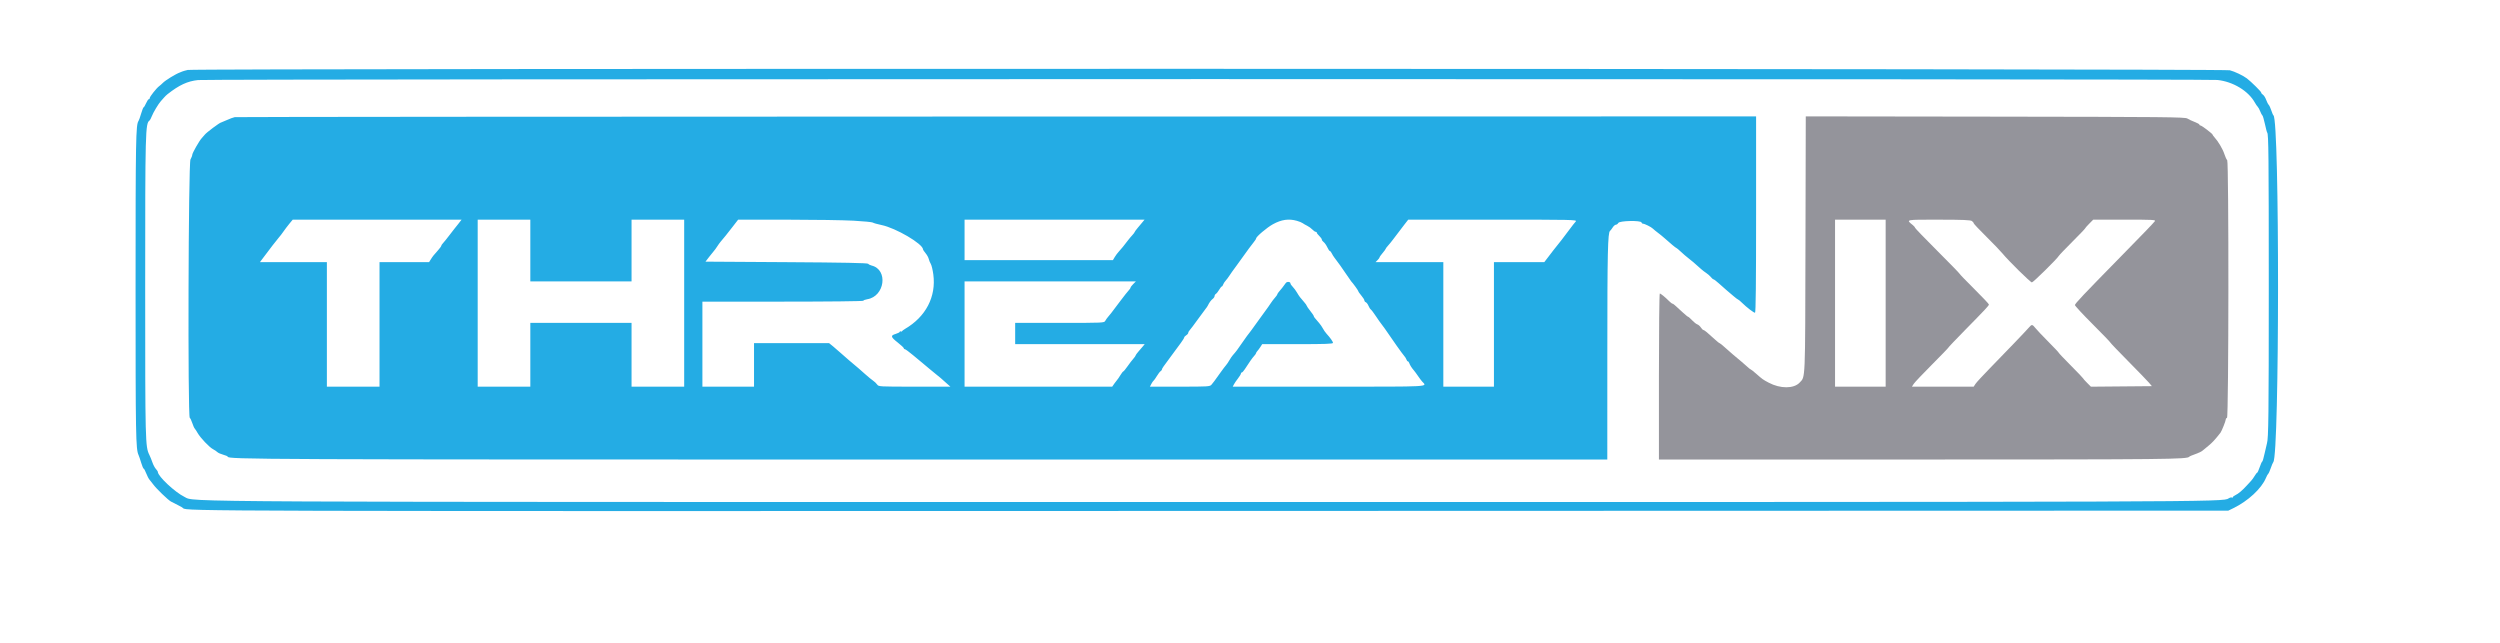 <svg id="svg" version="1.1" xmlns="http://www.w3.org/2000/svg" xmlns:xlink="http://www.w3.org/1999/xlink" width="175" height="45" viewBox="0, 0, 400,105.852">
  <g id="svgg">
    <path id="path0" d="M25.083 11.519 C 24.717 11.603,24.304 11.720,24.167 11.780 C 24.029 11.839,23.879 11.901,23.833 11.917 C 23.125 12.165,21.400 13.223,20.965 13.675 C 20.808 13.838,20.544 14.072,20.377 14.194 C 19.946 14.511,18.833 15.915,18.833 16.142 C 18.833 16.247,18.764 16.333,18.679 16.333 C 18.594 16.333,18.392 16.633,18.230 17.000 C 18.068 17.367,17.887 17.667,17.828 17.667 C 17.768 17.667,17.582 18.135,17.414 18.708 C 17.246 19.281,17.053 19.825,16.986 19.917 C 16.542 20.523,16.500 22.911,16.500 47.425 C 16.500 71.837,16.537 73.948,16.987 74.917 C 17.072 75.100,17.270 75.681,17.427 76.208 C 17.584 76.735,17.767 77.167,17.834 77.167 C 17.900 77.167,18.087 77.514,18.250 77.939 C 18.412 78.364,18.666 78.846,18.814 79.012 C 18.962 79.177,19.233 79.520,19.417 79.775 C 19.902 80.448,21.821 82.304,22.321 82.583 C 22.557 82.715,23.087 82.986,23.500 83.185 C 23.912 83.384,24.287 83.604,24.333 83.674 C 24.662 84.173,27.306 84.180,193.750 84.132 L 361.083 84.083 361.917 83.677 C 364.342 82.496,366.555 80.444,367.278 78.707 C 367.421 78.364,367.595 78.046,367.666 78.000 C 367.736 77.954,367.920 77.544,368.074 77.087 C 368.229 76.631,368.419 76.181,368.497 76.087 C 369.519 74.854,369.543 19.733,368.521 19.001 C 368.456 18.955,368.297 18.588,368.167 18.186 C 368.038 17.785,367.846 17.369,367.740 17.263 C 367.634 17.158,367.443 16.782,367.315 16.428 C 367.188 16.074,366.952 15.703,366.792 15.602 C 366.631 15.502,366.500 15.337,366.500 15.236 C 366.500 15.079,364.832 13.432,364.145 12.910 C 363.520 12.436,362.152 11.783,361.340 11.571 C 360.261 11.289,26.316 11.238,25.083 11.519 M359.301 13.169 C 361.864 13.439,364.391 14.967,365.459 16.892 C 365.619 17.180,365.832 17.491,365.933 17.583 C 366.033 17.675,366.216 18.012,366.340 18.333 C 366.463 18.654,366.626 18.959,366.700 19.011 C 366.775 19.062,366.963 19.700,367.118 20.427 C 367.273 21.155,367.441 21.787,367.492 21.833 C 367.713 22.034,367.750 25.729,367.750 47.417 C 367.750 68.277,367.704 72.218,367.451 73.000 C 367.406 73.137,367.237 73.869,367.074 74.625 C 366.912 75.381,366.732 76.000,366.674 76.000 C 366.616 76.000,366.429 76.412,366.257 76.917 C 366.086 77.421,365.899 77.833,365.842 77.833 C 365.785 77.833,365.600 78.069,365.430 78.356 C 365.260 78.644,365.000 79.006,364.852 79.160 C 364.704 79.315,364.386 79.660,364.145 79.929 C 363.438 80.714,362.742 81.306,362.272 81.520 C 362.031 81.630,361.833 81.788,361.833 81.870 C 361.833 81.952,361.760 81.975,361.671 81.920 C 361.582 81.865,361.337 81.932,361.127 82.070 C 360.224 82.662,359.672 82.664,193.167 82.662 C 19.378 82.661,26.353 82.695,24.560 81.822 C 22.991 81.058,20.167 78.413,20.167 77.708 C 20.167 77.628,20.023 77.409,19.847 77.220 C 19.672 77.032,19.415 76.549,19.276 76.147 C 19.138 75.745,18.914 75.192,18.778 74.917 C 18.097 73.534,18.083 72.976,18.083 47.250 C 18.083 21.430,18.112 20.322,18.804 19.841 C 18.877 19.791,19.036 19.487,19.159 19.167 C 19.406 18.522,20.277 17.069,20.667 16.651 C 20.804 16.504,21.037 16.241,21.185 16.067 C 21.332 15.893,21.596 15.637,21.771 15.500 C 23.696 13.990,25.050 13.365,26.795 13.181 C 28.700 12.979,357.389 12.968,359.301 13.169 M32.833 19.288 C 32.604 19.330,32.021 19.545,31.537 19.766 C 31.053 19.986,30.625 20.167,30.586 20.167 C 30.369 20.167,28.147 21.831,27.871 22.200 C 27.755 22.356,27.544 22.599,27.404 22.739 C 27.022 23.121,25.833 25.207,25.832 25.497 C 25.832 25.636,25.700 25.975,25.541 26.250 C 25.193 26.848,25.078 68.561,25.424 68.798 C 25.519 68.863,25.703 69.245,25.833 69.647 C 25.962 70.049,26.146 70.463,26.242 70.567 C 26.338 70.671,26.556 71.005,26.726 71.309 C 27.158 72.080,28.648 73.648,29.240 73.954 C 29.511 74.095,29.839 74.315,29.967 74.443 C 30.096 74.572,30.531 74.765,30.934 74.873 C 31.337 74.981,31.667 75.122,31.667 75.187 C 31.667 75.649,35.841 75.667,146.092 75.667 L 258.833 75.667 258.837 57.958 C 258.840 41.507,258.913 38.283,259.287 38.015 C 259.362 37.961,259.556 37.710,259.716 37.458 C 259.876 37.206,260.115 37.000,260.246 37.000 C 260.376 37.000,260.557 36.869,260.647 36.708 C 260.853 36.339,264.338 36.263,264.458 36.625 C 264.497 36.740,264.604 36.833,264.697 36.833 C 264.978 36.833,266.065 37.375,266.347 37.655 C 266.492 37.799,266.864 38.104,267.175 38.333 C 267.485 38.563,267.966 38.955,268.244 39.205 C 269.216 40.081,270.124 40.833,270.208 40.833 C 270.255 40.833,270.591 41.115,270.956 41.458 C 271.320 41.802,271.866 42.271,272.169 42.500 C 272.677 42.884,273.167 43.303,274.268 44.295 C 274.499 44.503,274.890 44.803,275.136 44.961 C 275.382 45.119,275.720 45.417,275.887 45.624 C 276.054 45.831,276.254 46.000,276.332 46.000 C 276.409 46.000,276.798 46.296,277.195 46.657 C 277.592 47.018,278.142 47.504,278.417 47.737 C 278.692 47.971,279.226 48.425,279.604 48.747 C 279.981 49.070,280.334 49.333,280.387 49.333 C 280.440 49.333,280.731 49.577,281.034 49.875 C 281.782 50.613,282.942 51.500,283.157 51.500 C 283.280 51.500,283.333 46.597,283.333 35.333 L 283.333 19.167 158.292 19.189 C 89.519 19.202,33.063 19.246,32.833 19.288 M69.633 36.875 C 69.331 37.265,69.046 37.621,69.000 37.667 C 68.954 37.712,68.579 38.197,68.166 38.744 C 67.754 39.291,67.285 39.872,67.125 40.036 C 66.965 40.199,66.833 40.397,66.833 40.475 C 66.833 40.553,66.605 40.872,66.325 41.184 C 65.581 42.012,65.431 42.201,65.113 42.708 L 64.826 43.167 60.746 43.167 L 56.667 43.167 56.667 53.417 L 56.667 63.667 52.333 63.667 L 48.000 63.667 48.000 53.417 L 48.000 43.167 42.489 43.167 L 36.977 43.167 37.318 42.708 C 38.520 41.094,39.850 39.368,40.111 39.085 C 40.279 38.903,40.604 38.480,40.833 38.145 C 41.063 37.810,41.504 37.228,41.813 36.851 L 42.377 36.167 56.280 36.167 L 70.182 36.167 69.633 36.875 M81.500 41.250 L 81.500 46.333 89.833 46.333 L 98.167 46.333 98.167 41.250 L 98.167 36.167 102.500 36.167 L 106.833 36.167 106.833 49.917 L 106.833 63.667 102.500 63.667 L 98.167 63.667 98.167 58.417 L 98.167 53.167 89.833 53.167 L 81.500 53.167 81.500 58.417 L 81.500 63.667 77.167 63.667 L 72.833 63.667 72.833 49.917 L 72.833 36.167 77.167 36.167 L 81.500 36.167 81.500 41.250 M134.735 36.339 C 136.377 36.430,137.802 36.570,137.902 36.650 C 138.002 36.731,138.646 36.913,139.333 37.055 C 141.681 37.539,146.126 40.146,146.161 41.059 C 146.164 41.138,146.354 41.425,146.583 41.697 C 146.813 41.970,147.046 42.393,147.103 42.638 C 147.160 42.883,147.311 43.252,147.440 43.458 C 147.569 43.664,147.756 44.442,147.856 45.188 C 148.349 48.851,146.620 52.170,143.181 54.167 C 142.944 54.304,142.725 54.473,142.694 54.543 C 142.663 54.612,142.570 54.626,142.486 54.575 C 142.402 54.523,142.333 54.548,142.333 54.630 C 142.333 54.713,142.033 54.870,141.667 54.980 C 140.770 55.249,140.823 55.479,142.000 56.403 C 142.550 56.835,143.000 57.259,143.000 57.344 C 143.000 57.430,143.079 57.500,143.176 57.500 C 143.272 57.500,143.891 57.955,144.551 58.511 C 145.210 59.067,145.956 59.686,146.207 59.886 C 146.459 60.086,146.878 60.438,147.139 60.667 C 147.399 60.896,147.901 61.308,148.252 61.583 C 148.604 61.858,148.974 62.158,149.073 62.250 C 149.172 62.342,149.572 62.698,149.961 63.042 L 150.668 63.667 144.760 63.667 C 138.909 63.667,138.850 63.663,138.602 63.309 C 138.464 63.113,138.168 62.832,137.944 62.684 C 137.720 62.537,137.134 62.056,136.643 61.615 C 135.736 60.802,135.576 60.664,133.988 59.333 C 133.495 58.921,132.854 58.358,132.561 58.083 C 132.269 57.808,131.728 57.340,131.360 57.042 L 130.689 56.500 124.511 56.500 L 118.333 56.500 118.333 60.083 L 118.333 63.667 114.083 63.667 L 109.833 63.667 109.833 56.667 L 109.833 49.667 123.083 49.667 C 130.511 49.667,136.333 49.603,136.333 49.521 C 136.333 49.441,136.621 49.330,136.972 49.274 C 139.874 48.810,140.457 44.400,137.705 43.727 C 137.455 43.665,137.197 43.533,137.131 43.433 C 137.047 43.304,133.078 43.225,123.677 43.167 L 110.342 43.083 110.917 42.333 C 111.233 41.921,111.595 41.471,111.721 41.333 C 111.848 41.196,112.093 40.860,112.267 40.586 C 112.441 40.313,112.696 39.959,112.833 39.799 C 113.372 39.175,113.888 38.534,114.784 37.375 L 115.719 36.167 123.735 36.170 C 128.143 36.172,133.093 36.248,134.735 36.339 M182.330 36.542 C 182.159 36.748,181.789 37.189,181.509 37.522 C 181.229 37.855,181.000 38.170,181.000 38.223 C 181.000 38.275,180.831 38.498,180.625 38.719 C 180.419 38.939,180.100 39.318,179.917 39.562 C 179.296 40.387,178.751 41.056,178.387 41.441 C 178.187 41.652,177.890 42.051,177.726 42.329 L 177.428 42.833 165.214 42.833 L 153.000 42.833 153.000 39.500 L 153.000 36.167 167.821 36.167 L 182.641 36.167 182.330 36.542 M207.731 36.362 C 208.108 36.470,208.529 36.642,208.667 36.744 C 208.804 36.847,209.141 37.040,209.415 37.174 C 209.690 37.307,210.073 37.585,210.268 37.792 C 210.462 37.998,210.707 38.167,210.811 38.167 C 210.915 38.167,211.000 38.234,211.000 38.316 C 211.000 38.398,211.186 38.642,211.414 38.858 C 211.641 39.073,211.829 39.339,211.830 39.449 C 211.832 39.558,211.968 39.746,212.133 39.866 C 212.297 39.985,212.563 40.365,212.724 40.708 C 212.884 41.052,213.075 41.333,213.148 41.333 C 213.220 41.333,213.360 41.502,213.458 41.708 C 213.555 41.915,213.753 42.233,213.897 42.417 C 214.408 43.069,215.260 44.264,215.917 45.250 C 216.284 45.800,216.621 46.288,216.667 46.333 C 216.956 46.622,217.833 47.837,217.834 47.949 C 217.834 48.023,218.059 48.346,218.333 48.667 C 218.608 48.987,218.833 49.346,218.833 49.464 C 218.833 49.581,218.939 49.718,219.068 49.767 C 219.197 49.817,219.395 50.079,219.507 50.349 C 219.619 50.620,219.794 50.896,219.897 50.962 C 219.999 51.029,220.380 51.533,220.743 52.083 C 221.106 52.633,221.502 53.196,221.623 53.333 C 221.744 53.471,222.009 53.830,222.213 54.131 C 223.433 55.934,225.109 58.296,225.364 58.571 C 225.529 58.748,225.706 59.029,225.759 59.196 C 225.812 59.363,225.917 59.500,225.992 59.500 C 226.067 59.500,226.172 59.631,226.226 59.792 C 226.336 60.120,226.628 60.580,227.000 61.010 C 227.137 61.169,227.438 61.577,227.667 61.917 C 227.896 62.256,228.202 62.663,228.346 62.821 C 229.172 63.725,230.239 63.667,212.989 63.667 L 197.155 63.667 197.352 63.292 C 197.460 63.085,197.762 62.643,198.024 62.309 C 198.286 61.975,198.500 61.619,198.500 61.518 C 198.500 61.416,198.568 61.333,198.650 61.333 C 198.733 61.333,198.956 61.090,199.146 60.792 C 199.855 59.683,200.385 58.931,200.688 58.605 C 200.860 58.421,201.000 58.215,201.000 58.147 C 201.000 58.079,201.095 57.925,201.210 57.804 C 201.326 57.682,201.553 57.377,201.714 57.125 L 202.008 56.667 207.837 56.667 C 212.391 56.667,213.666 56.621,213.664 56.458 C 213.662 56.250,213.209 55.607,212.583 54.926 C 212.400 54.726,212.137 54.347,212.000 54.083 C 211.862 53.820,211.590 53.422,211.394 53.200 C 210.640 52.344,210.500 52.163,210.498 52.042 C 210.497 51.973,210.235 51.587,209.915 51.185 C 209.595 50.782,209.333 50.400,209.333 50.334 C 209.333 50.269,209.165 50.027,208.958 49.796 C 208.312 49.073,208.063 48.743,207.735 48.170 C 207.560 47.865,207.248 47.443,207.042 47.232 C 206.835 47.021,206.667 46.778,206.667 46.692 C 206.667 46.370,206.093 46.314,205.881 46.616 C 205.508 47.145,205.092 47.679,204.792 48.011 C 204.631 48.188,204.500 48.390,204.500 48.460 C 204.500 48.530,204.331 48.773,204.123 49.002 C 203.916 49.230,203.604 49.640,203.428 49.912 C 203.253 50.185,203.048 50.485,202.972 50.579 C 202.896 50.673,202.351 51.425,201.760 52.250 C 200.369 54.194,199.608 55.229,199.495 55.333 C 199.445 55.379,199.088 55.885,198.702 56.456 C 198.010 57.482,197.657 57.950,197.167 58.494 C 197.029 58.647,196.775 59.021,196.602 59.326 C 196.429 59.630,196.178 60.000,196.044 60.148 C 195.910 60.296,195.527 60.801,195.192 61.271 C 194.118 62.778,193.943 63.015,193.658 63.344 C 193.392 63.650,193.116 63.667,188.449 63.667 L 183.520 63.667 183.749 63.225 C 183.875 62.982,184.043 62.738,184.123 62.683 C 184.202 62.628,184.447 62.283,184.666 61.917 C 184.886 61.550,185.163 61.190,185.283 61.117 C 185.402 61.043,185.500 60.913,185.500 60.826 C 185.500 60.690,185.744 60.335,186.929 58.750 C 187.066 58.567,187.382 58.138,187.631 57.797 C 187.880 57.457,188.327 56.849,188.625 56.448 C 188.923 56.046,189.167 55.649,189.167 55.565 C 189.167 55.482,189.317 55.320,189.500 55.205 C 189.683 55.091,189.833 54.910,189.833 54.804 C 189.833 54.698,189.947 54.493,190.087 54.347 C 190.226 54.202,190.823 53.408,191.413 52.583 C 192.003 51.758,192.589 50.965,192.714 50.821 C 192.839 50.676,192.992 50.451,193.053 50.321 C 193.277 49.843,193.590 49.416,193.875 49.201 C 194.035 49.080,194.167 48.877,194.167 48.749 C 194.167 48.621,194.266 48.457,194.388 48.383 C 194.510 48.310,194.751 48.006,194.924 47.708 C 195.097 47.410,195.292 47.167,195.358 47.167 C 195.424 47.167,195.521 47.030,195.574 46.863 C 195.627 46.696,195.807 46.412,195.974 46.233 C 196.140 46.055,196.420 45.685,196.595 45.412 C 196.771 45.140,196.973 44.842,197.045 44.750 C 197.118 44.658,197.456 44.195,197.797 43.720 C 199.776 40.964,200.287 40.267,200.625 39.864 C 200.831 39.618,201.000 39.352,201.000 39.274 C 201.000 38.980,202.786 37.466,203.772 36.924 C 205.180 36.149,206.382 35.978,207.731 36.362 M253.650 36.458 C 253.527 36.619,253.326 36.862,253.203 37.000 C 253.080 37.137,252.682 37.662,252.319 38.167 C 251.955 38.671,251.490 39.285,251.287 39.532 C 250.840 40.072,250.352 40.686,249.959 41.202 C 249.799 41.412,249.395 41.940,249.062 42.375 L 248.455 43.167 244.311 43.167 L 240.167 43.167 240.167 53.417 L 240.167 63.667 236.000 63.667 L 231.833 63.667 231.833 53.417 L 231.833 43.167 226.250 43.167 L 220.667 43.167 221.000 42.833 C 221.183 42.650,221.334 42.444,221.334 42.375 C 221.334 42.306,221.559 41.987,221.833 41.667 C 222.108 41.346,222.333 41.038,222.333 40.983 C 222.333 40.927,222.502 40.697,222.708 40.471 C 222.915 40.245,223.271 39.810,223.500 39.504 C 224.389 38.319,224.844 37.721,225.438 36.958 L 226.055 36.167 239.964 36.167 C 253.186 36.167,253.863 36.181,253.650 36.458 M180.773 46.773 C 180.531 47.014,180.333 47.277,180.333 47.356 C 180.333 47.435,180.202 47.633,180.042 47.796 C 179.881 47.958,179.244 48.765,178.627 49.587 C 177.031 51.713,176.948 51.820,176.638 52.165 C 176.484 52.335,176.275 52.630,176.173 52.821 C 175.990 53.163,175.907 53.167,168.661 53.167 L 161.333 53.167 161.333 54.917 L 161.333 56.667 171.998 56.667 L 182.663 56.667 182.373 57.021 C 182.214 57.216,181.877 57.607,181.625 57.891 C 181.373 58.175,181.167 58.462,181.167 58.529 C 181.167 58.595,180.998 58.837,180.792 59.066 C 180.585 59.295,180.154 59.858,179.833 60.317 C 179.512 60.776,179.200 61.155,179.139 61.159 C 179.077 61.163,178.856 61.448,178.647 61.792 C 178.439 62.135,178.223 62.454,178.167 62.500 C 178.112 62.546,177.897 62.827,177.689 63.125 L 177.311 63.667 165.155 63.667 L 153.000 63.667 153.000 55.000 L 153.000 46.333 167.106 46.333 L 181.212 46.333 180.773 46.773 " stroke="none" fill="#24ace4" fill-rule="evenodd"></path>
    <path id="path1" d="M291.463 40.290 C 291.410 63.155,291.460 61.973,290.502 62.998 C 289.546 64.022,287.312 64.026,285.402 63.006 C 284.431 62.488,284.397 62.464,283.315 61.510 C 282.892 61.138,282.504 60.833,282.453 60.833 C 282.401 60.833,282.139 60.627,281.870 60.375 C 281.602 60.123,281.195 59.767,280.967 59.583 C 280.260 59.016,278.821 57.780,278.103 57.125 C 277.727 56.781,277.371 56.500,277.313 56.500 C 277.254 56.500,276.903 56.219,276.532 55.875 C 275.398 54.824,274.798 54.333,274.650 54.333 C 274.572 54.333,274.387 54.149,274.239 53.923 C 274.091 53.698,273.829 53.468,273.656 53.413 C 273.483 53.358,273.098 53.055,272.801 52.740 C 272.503 52.425,272.211 52.167,272.150 52.167 C 272.090 52.167,271.712 51.863,271.312 51.492 C 269.872 50.158,269.686 50.000,269.559 50.000 C 269.487 50.000,269.239 49.809,269.006 49.577 C 268.339 48.908,267.631 48.333,267.476 48.333 C 267.397 48.333,267.333 54.483,267.333 62.000 L 267.333 75.667 310.208 75.663 C 351.339 75.659,354.339 75.627,354.663 75.199 C 354.711 75.135,355.149 74.947,355.636 74.781 C 356.123 74.615,356.648 74.368,356.802 74.232 C 356.957 74.096,357.405 73.729,357.799 73.416 C 358.396 72.942,358.980 72.309,359.798 71.250 C 359.997 70.993,360.667 69.315,360.667 69.075 C 360.667 68.957,360.760 68.830,360.875 68.792 C 361.155 68.698,361.184 26.554,360.904 26.369 C 360.805 26.304,360.598 25.859,360.444 25.381 C 360.176 24.549,359.424 23.276,358.797 22.594 C 358.634 22.416,358.500 22.227,358.500 22.175 C 358.500 22.023,356.712 20.667,356.513 20.667 C 356.414 20.667,356.333 20.602,356.333 20.523 C 356.333 20.443,355.977 20.244,355.542 20.079 C 355.106 19.914,354.566 19.660,354.341 19.515 C 353.971 19.276,350.906 19.246,322.722 19.206 L 291.512 19.162 291.463 40.290 M304.667 49.917 L 304.667 63.667 300.500 63.667 L 296.333 63.667 296.333 49.917 L 296.333 36.167 300.500 36.167 L 304.667 36.167 304.667 49.917 M318.875 36.399 C 319.035 36.520,319.167 36.687,319.167 36.768 C 319.168 36.850,320.091 37.829,321.219 38.944 C 322.347 40.059,323.538 41.297,323.865 41.694 C 324.894 42.943,328.506 46.500,328.745 46.500 C 328.964 46.500,332.919 42.603,333.188 42.122 C 333.260 41.994,334.260 40.949,335.409 39.800 C 336.559 38.651,337.500 37.669,337.500 37.619 C 337.500 37.568,337.803 37.220,338.173 36.847 L 338.846 36.167 344.027 36.167 C 348.671 36.167,349.185 36.193,348.995 36.423 C 348.565 36.941,347.381 38.171,343.525 42.103 C 337.085 48.671,335.833 49.994,335.833 50.235 C 335.833 50.361,337.146 51.777,338.750 53.381 C 340.354 54.986,341.667 56.347,341.667 56.405 C 341.667 56.463,342.998 57.856,344.625 59.500 C 346.252 61.145,347.791 62.736,348.044 63.037 L 348.505 63.583 343.485 63.627 L 338.466 63.672 337.816 63.022 C 337.459 62.665,337.167 62.335,337.167 62.289 C 337.167 62.243,336.267 61.300,335.167 60.194 C 334.067 59.088,333.167 58.139,333.167 58.087 C 333.167 58.034,332.395 57.214,331.451 56.265 C 330.507 55.315,329.551 54.306,329.326 54.021 C 328.837 53.402,328.719 53.385,328.306 53.875 C 327.889 54.367,324.273 58.143,321.750 60.719 C 320.650 61.842,319.617 62.965,319.454 63.214 L 319.159 63.667 314.076 63.667 L 308.992 63.667 309.288 63.208 C 309.450 62.956,310.802 61.528,312.292 60.035 C 313.781 58.542,315.000 57.278,315.000 57.227 C 315.000 57.176,316.191 55.923,317.646 54.442 C 321.137 50.891,321.667 50.323,321.667 50.134 C 321.667 50.047,320.579 48.895,319.250 47.575 C 317.921 46.254,316.833 45.126,316.833 45.068 C 316.833 45.009,315.183 43.314,313.167 41.300 C 311.150 39.286,309.500 37.575,309.500 37.498 C 309.500 37.421,309.331 37.220,309.125 37.053 C 307.991 36.131,307.818 36.166,313.438 36.172 C 317.452 36.176,318.647 36.226,318.875 36.399 " stroke="none" fill="#94949b" fill-rule="evenodd"></path>
    <path id="path2" d="" stroke="none" fill="#40a0e8" fill-rule="evenodd"></path>
    <path id="path3" d="" stroke="none" fill="#40a0e8" fill-rule="evenodd"></path>
    <path id="path4" d="" stroke="none" fill="#40a0e8" fill-rule="evenodd"></path>
  </g>
</svg>

